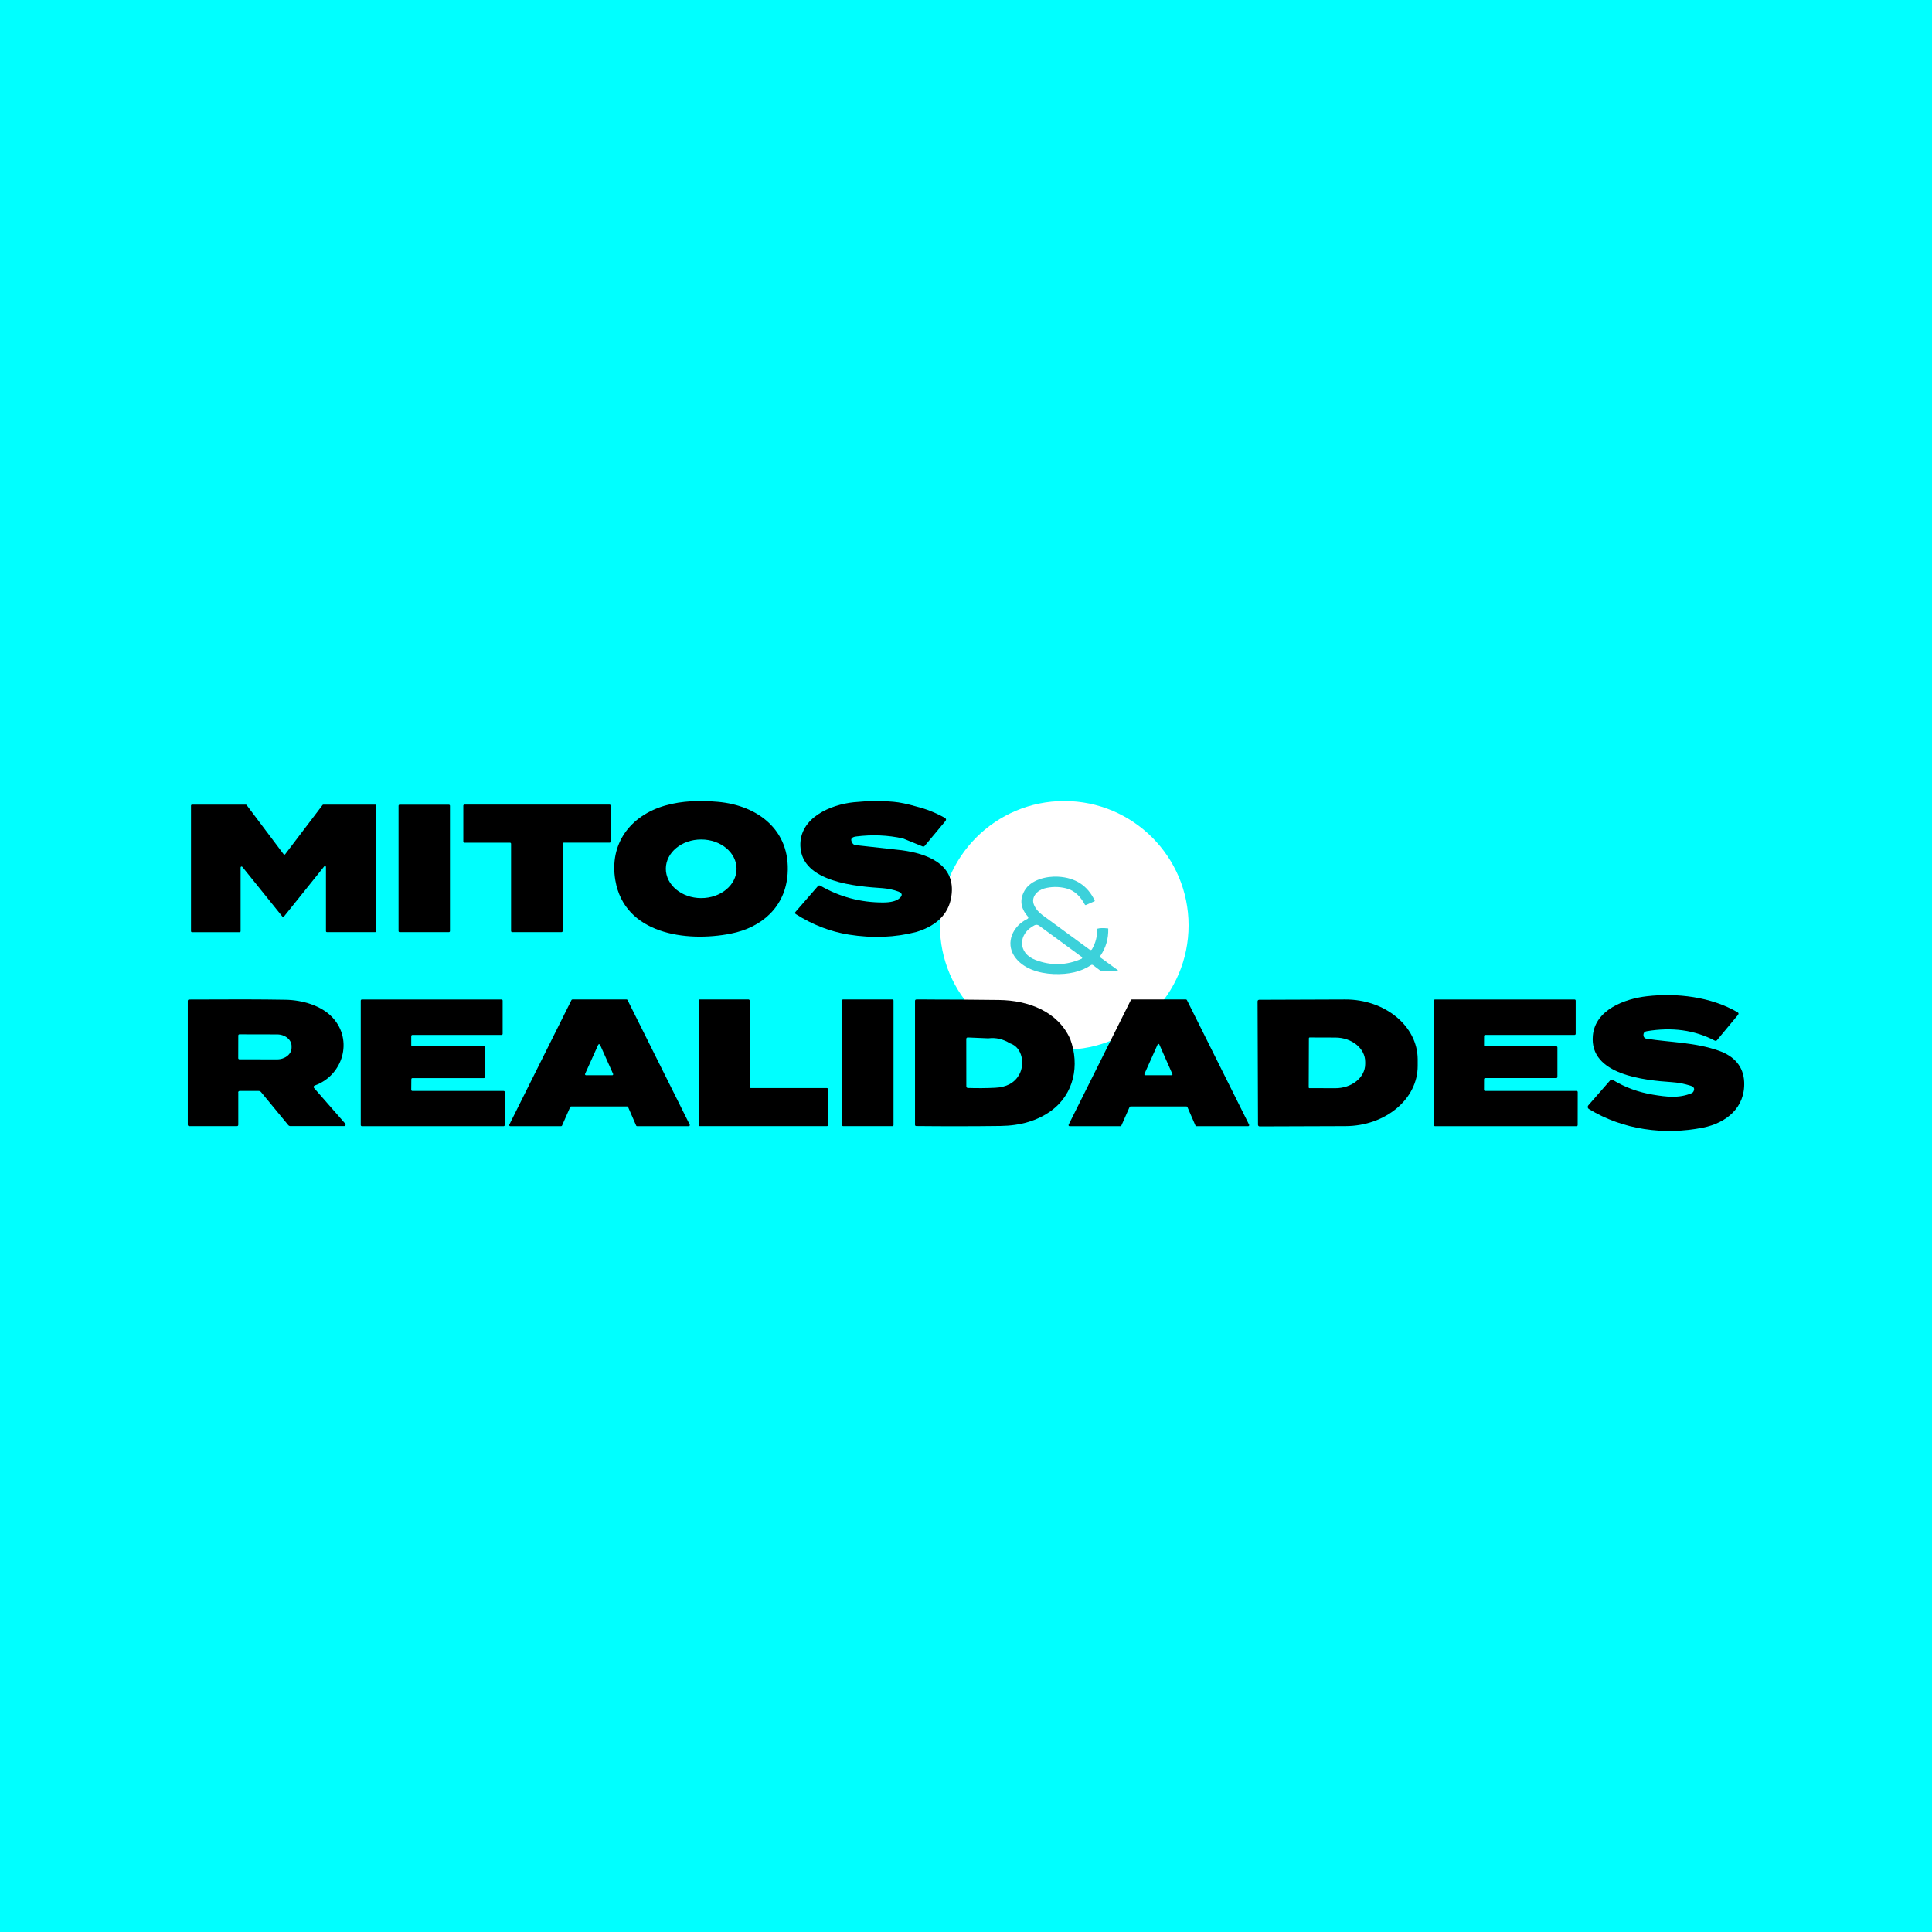<?xml version="1.0" encoding="UTF-8"?>
<svg xmlns="http://www.w3.org/2000/svg" id="Capa_2" data-name="Capa 2" viewBox="0 0 1200 1200">
  <defs>
    <style>
      .cls-1 {
        fill: aqua;
      }

      .cls-2 {
        fill: #fff;
      }

      .cls-3 {
        fill: #3cd1da;
      }
    </style>
  </defs>
  <g id="Capa_1-2" data-name="Capa 1">
    <g>
      <rect class="cls-1" width="1200" height="1200"></rect>
      <g>
        <circle class="cls-2" cx="661.02" cy="574.76" r="77.23"></circle>
        <path class="cls-3" d="M638.29,569.12c-4.42-5.09-5.06-10.41-1.92-15.92,3.85-6.74,13.47-9.08,20.85-8.67,10.78.61,18.34,5.56,22.72,14.83.1.22.03.38-.18.46l-5.25,2.31c-.24.11-.54,0-.67-.24-2.67-4.85-6.15-8.78-11.7-10.14-4.57-1.1-9.05-1.09-13.44.08-4.47,1.17-8.48,5.44-6.47,10.2,1.02,2.43,2.83,4.58,5.38,6.45,9.59,6.99,19.35,14.13,29.26,21.41.45.34,1.09.21,1.37-.27,2.27-3.91,3.37-8.13,3.24-12.66,0-.05.03-.1.08-.11,1.45-.45,3.67-.51,6.67-.18.1,0,.13.05.13.14.18,6.26-1.47,11.89-4.93,16.92-.29.43-.22.8.19,1.09l10.14,7.36c1.05.77.94,1.15-.37,1.15l-8.8-.03c-.35,0-.7-.11-.99-.32l-4.69-3.51c-.38-.27-.88-.29-1.26-.03-6.02,4.09-13.81,5.94-23.35,5.54-9.05-.38-19.14-3.38-24.25-11.03-5.73-8.59-.78-18.9,7.87-23.05.89-.43,1.01-1.02.37-1.77v-.02ZM643.27,596.29c9.64,3.62,19.14,3.38,28.48-.77.48-.21.54-.86.11-1.17l-26.53-19.44c-.8-.59-1.85-.65-2.75-.22-10.34,5.25-10.66,17.34.67,21.6h.02Z"></path>
        <path d="M453.9,579.91c-28.02,5.49-65.98.11-71.69-33.06-3.94-22.88,9.42-40.31,30.87-46.49,10.76-3.1,22.06-3.26,32.77-2.33,24.92,2.17,45.19,17.69,43.36,44.71-1.39,20.48-15.95,33.36-35.31,37.16h0ZM457.49,539.67c.02-10.06-9.82-18.23-21.93-18.25-12.13-.02-21.98,8.11-22,18.17-.02,10.06,9.82,18.23,21.93,18.25,12.13.02,21.98-8.11,22-18.17Z"></path>
        <path d="M569.28,500.98c5.91,1.45,11.7,3.74,17.42,6.91,1.02.57,1.17,1.31.42,2.2l-12.77,15.31c-.38.45-.85.56-1.37.32l-12.07-4.92c-9.43-2.09-19.17-2.51-29.18-1.23-3.06.4-3.8,1.8-2.17,4.26.42.61,1.05,1.02,1.79,1.09l28.77,3.19c15.21,2.03,32.63,8.24,31.03,26.66-1.02,11.83-8.3,19.86-21.87,24.06-13.33,3.48-27.35,4.02-42.08,1.68-11.48-1.85-22.43-6.07-32.87-12.71-.62-.42-.7-.89-.19-1.45l13.86-15.92c.45-.53.97-.59,1.56-.26,12.05,6.94,25.03,10.41,38.92,10.38,4.85,0,8.27-.88,10.26-2.65,1.98-1.77,1.76-3.14-.73-4.13-2.68-1.04-6.67-1.88-9.69-2.09-16.19-1.09-50.38-3.58-51.19-26.15-.65-17.7,18.9-25.81,33.24-27.25,8.59-.86,16.81-.94,24.63-.27,3.85.34,8.6,1.32,14.3,2.97h0Z"></path>
        <path d="M177.14,530.57l23.21-30.57c.11-.14.29-.24.48-.24h32.2c.34,0,.61.27.61.61v78c0,.34-.27.61-.61.61h-29.96c-.34,0-.61-.27-.61-.61v-39.86c.02-.57-.7-.85-1.07-.4l-25.05,31.21c-.24.3-.7.3-.94,0l-24.87-30.87c-.38-.45-1.09-.19-1.09.38v39.56c.02.34-.26.61-.59.61h-29.61c-.34,0-.61-.27-.61-.61v-78c0-.34.27-.61.61-.61h33.47c.19,0,.38.1.48.26l22.97,30.55c.26.32.73.32.97,0v-.02Z"></path>
        <path d="M279.48,578.29c0,.4-.3.7-.7.7h-30.54c-.4,0-.7-.3-.7-.7v-77.79c0-.4.3-.7.7-.7h30.54c.4,0,.7.3.7.7v77.79Z"></path>
        <path d="M349.48,524.12v54.15c0,.4-.3.7-.7.7h-30.65c-.4,0-.7-.3-.7-.7v-54.16c.02-.4-.29-.7-.69-.7h-28.27c-.4.02-.7-.29-.7-.69v-22.27c-.02-.4.29-.7.69-.7h90.16c.4,0,.7.3.7.7v22.25c-.02.4-.32.7-.72.7h-28.45c-.4.02-.7.32-.7.72h.03Z"></path>
        <path d="M1020.8,643.27c.1.94.8,1.74,1.76,1.88,15.18,2.38,30.17,2.2,45.13,7.5,9.18,3.24,15.28,9.55,15.66,19.48.65,15.93-11.22,25.38-25.54,28.25-23.91,4.8-49.74,1.44-70.89-11.54-.83-.49-.99-1.61-.35-2.33l13.54-15.48c.48-.56,1.02-.62,1.64-.26,7.49,4.58,15.82,7.65,25.01,9.16,8.24,1.37,15.98,2.36,23.94-.94.45-.18.8-.49,1.05-.91,1.05-1.8.46-3.06-1.77-3.75-3.75-1.18-7.66-1.93-11.61-2.2-16.54-1.13-51.32-4.33-49.02-28.91,1.5-16.22,20.02-22.88,33.52-24.44,18.85-2.19,39.96.42,56.3,9.9.77.45.88,1.02.3,1.72l-12.99,15.64c-.42.48-.88.57-1.44.29-12.48-6.54-26.56-8.49-42.29-5.81-1.45.26-2.09,1.18-1.96,2.78v-.03Z"></path>
        <path d="M148,678.71v19.87c0,.59-.29.88-.88.88h-29.63c-.48,0-.86-.38-.86-.86v-76.85c0-.62.3-.93.93-.93,25.01-.16,44.98-.13,59.89.14,10.12.18,22.14,3.45,29.23,11.19,12.85,14.02,6.29,35.87-11.24,42.1-.62.21-.83,1.01-.4,1.5l19.38,22.16c.53.59.11,1.53-.69,1.53h-33.3c-.57.02-1.09-.24-1.45-.69l-16.78-20.37c-.45-.53-1.01-.78-1.71-.78h-11.46c-.73-.02-1.12.35-1.09,1.09l.05.02ZM148,643.11l-.03,14.14c0,.38.3.69.69.69l23.39.05c5,0,9.04-3.24,9.04-7.23v-1.01c0-4.01-4.02-7.26-9-7.26l-23.39-.05c-.38,0-.69.3-.69.69v-.02Z"></path>
        <path d="M255.43,643.46v5.7c.02.4.32.7.72.7h44.39c.4,0,.7.3.7.7v18.37c0,.4-.3.7-.7.7h-44.36c-.4-.02-.7.29-.7.69l-.06,6.59c0,.38.32.7.7.7h56.72c.38,0,.7.32.7.7l-.05,20.48c0,.4-.3.7-.7.7h-88.02c-.4,0-.7-.3-.7-.7v-77.29c0-.4.3-.7.7-.7h86.73c.4-.02.7.29.7.69v20.62c.02.4-.29.7-.69.7h-55.36c-.38,0-.7.32-.7.7l-.02-.06Z"></path>
        <path d="M389.54,687.24h-34.8c-.27-.02-.49.13-.59.38l-5.04,11.46c-.1.26-.32.4-.59.4h-31.61c-.48,0-.78-.49-.57-.93l38.62-77.42c.11-.21.34-.35.57-.35h33.67c.24,0,.46.14.57.35l38.63,77.42c.21.43-.1.93-.57.93h-32.12c-.27.02-.49-.14-.59-.38l-4.98-11.46c-.1-.24-.32-.4-.59-.4h0ZM363.42,666.99c-.19.4.11.86.54.86h16.28c.45.03.73-.43.56-.83l-8.11-18.1c-.21-.48-.89-.48-1.12-.02l-8.16,18.09Z"></path>
        <path d="M466.37,675.82h47.24c.42,0,.75.34.75.75v22.14c0,.42-.34.75-.75.75h-78.92c-.42,0-.75-.34-.75-.75v-77.2c0-.42.34-.75.75-.75h30.2c.42.02.75.35.75.77v53.54c-.02.42.32.75.73.75h0Z"></path>
        <path d="M554.98,698.81c0,.35-.29.64-.64.64h-30.68c-.35,0-.64-.29-.64-.64v-77.41c0-.35.29-.64.64-.64h30.68c.35,0,.64.29.64.64v77.41Z"></path>
        <path d="M575.91,620.8c14.48,0,29.36.11,44.63.3,18.02.24,36.59,6.99,44.25,24.42,5.89,16.06,2.36,34.11-12.07,44.51-8.43,6.07-18.84,9.16-31.24,9.32-16.65.21-34.11.24-52.42.05-.42,0-.73-.32-.73-.73v-76.96c0-.62.3-.93.93-.93h6.66v.02ZM627.28,648c-4.26-2.65-8.75-3.67-13.46-3.08l-12.64-.53c-.65-.02-1.01.3-1.01.97l.03,29.31c0,.7.35,1.07,1.07,1.09,5.75.18,11.37.14,16.84-.13,6.99-.32,11.94-2.99,14.85-7.98,3.66-6.31,2.31-17.1-5.7-19.65h.02Z"></path>
        <path d="M701.59,687.62l-5.08,11.48c-.1.24-.32.38-.57.38h-31.62c-.48,0-.78-.49-.57-.93l38.65-77.42c.11-.21.34-.35.57-.35h33.68c.24.02.46.16.57.38l38.62,77.41c.21.43-.1.93-.57.93h-32.15c-.27.02-.49-.14-.59-.38l-5-11.48c-.1-.24-.32-.4-.59-.4h-34.77c-.26.02-.48.16-.57.4v-.02ZM710.84,667.07c-.16.38.11.78.49.78h16.38c.4.03.65-.4.49-.75l-8.14-18.39c-.19-.43-.83-.43-1.02,0l-8.22,18.34.02.02Z"></path>
        <path d="M781.11,621.98c-.02-.56.43-1.01.99-1.01l53.38-.19c24.82-.1,45,16.54,45.08,37.13v4.09c.06,20.61-19.97,37.35-44.79,37.45l-53.38.18c-.56.02-1.01-.43-1.02-.99l-.26-76.66h0ZM812.98,644.79l-.11,30.65c0,.21.18.42.42.42l16.09.05c10.22.03,18.53-6.66,18.57-14.96v-1.44c.03-8.28-8.24-15.04-18.45-15.07l-16.09-.05c-.24,0-.42.18-.42.42v-.02Z"></path>
        <path d="M922.44,649.87h44.2c.4,0,.7.3.7.7v18.34c-.02.4-.32.7-.72.7h-44.14c-.4.02-.7.32-.7.72l-.03,6.58c0,.38.32.7.7.7h56.8c.4,0,.7.3.7.7l-.03,20.48c0,.4-.3.7-.7.7h-87.91c-.4,0-.7-.3-.7-.7v-77.29c0-.4.3-.7.7-.7h86.68c.4,0,.7.3.7.7v20.61c0,.4-.3.7-.7.7h-55.49c-.4,0-.7.3-.7.7l-.03,5.7c0,.38.32.7.7.7l-.03-.05Z"></path>
      </g>
    </g>
  </g>
</svg>
